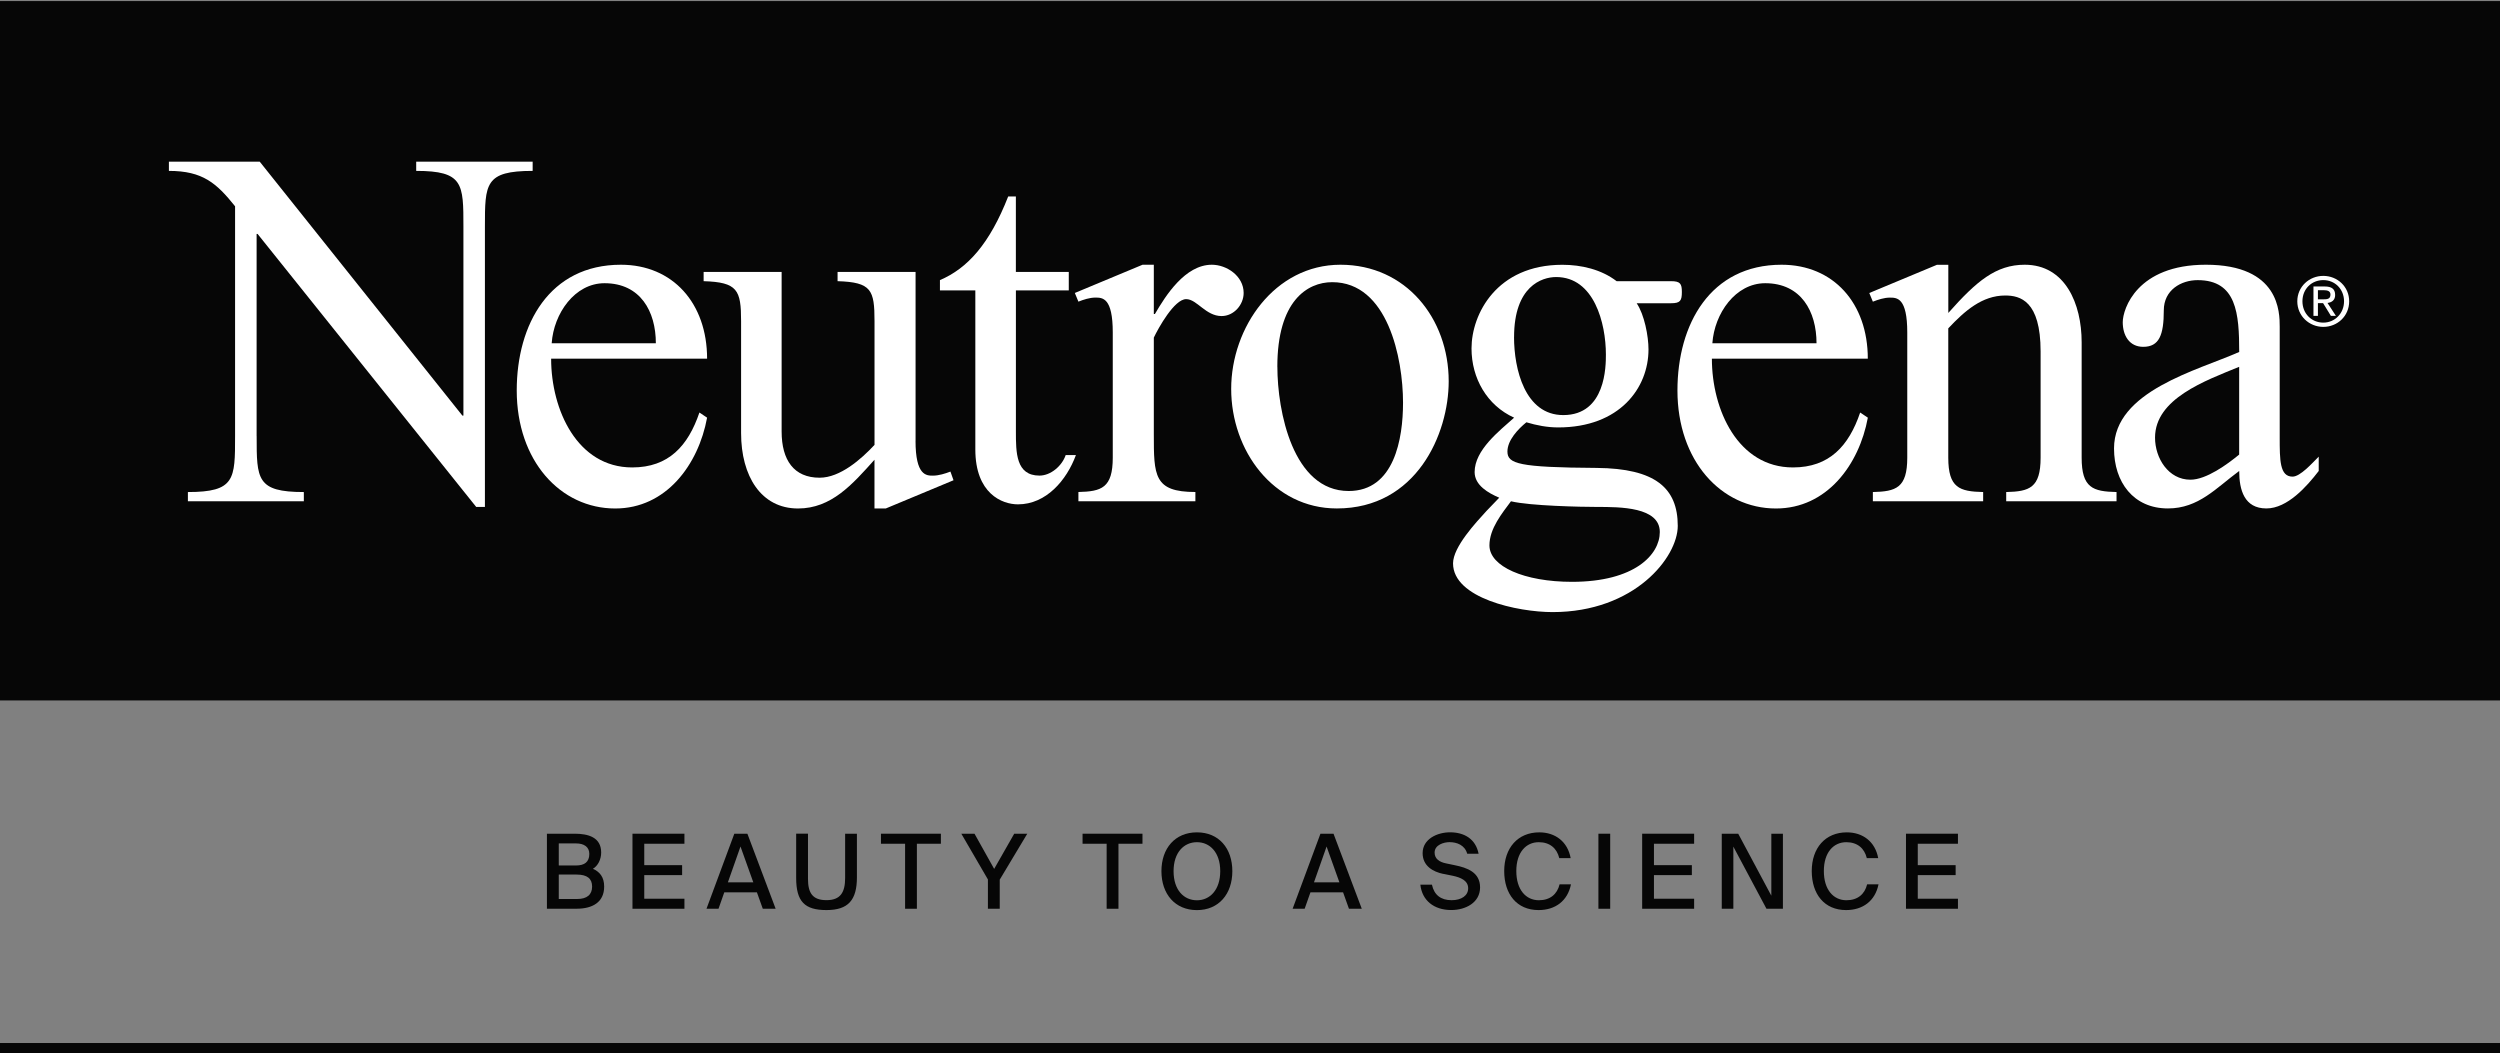 <?xml version="1.0" encoding="UTF-8"?>
<svg id="outlined" xmlns="http://www.w3.org/2000/svg" viewBox="0 0 627.89 264.48">
  <rect x="0" y="0" width="627.89" height="264.48" fill="#808080" stroke="none"/>
  <defs>
    <style>
      .cls-1 {
        fill-rule: evenodd;
      }

      .cls-1, .cls-2 {
        fill: #fff;
      }

      .cls-3 {
        fill: none;
        stroke: #060606;
        stroke-width: 2.82px;
      }

      .cls-4 {
        fill: #060606;
      }
    </style>
  </defs>
  <g>
    <g>
      <g>
        <rect class="cls-4" x="0" y=".54" width="627.89" height="175.38"/>
        <line class="cls-3" x1="0" y1="263.65" x2="627.89" y2="263.65"/>
      </g>
      <g>
        <path class="cls-4" d="M137.37,209.39h6.94c3.46,0,6.68.91,6.68,4.73,0,1.77-.86,3.38-2.08,4.08,1.69.75,2.83,2.05,2.83,4.47,0,4-3.04,5.56-6.89,5.56h-7.49v-18.85ZM140.34,217.37h4.34c2.05,0,3.33-.83,3.33-2.89,0-1.79-1.35-2.65-3.33-2.65h-4.34v5.54ZM140.34,225.79h4.6c2.52,0,3.77-1.12,3.77-3.12s-1.22-3.02-3.92-3.02h-4.45v6.14Z"/>
        <path class="cls-4" d="M158.85,209.39h13.05v2.52h-10.09v5.38h9.51v2.5h-9.51v5.93h10.09v2.52h-13.05v-18.85Z"/>
        <path class="cls-4" d="M184.43,209.39h3.28l7.1,18.85h-3.23l-1.48-4.13h-8.19l-1.45,4.13h-3.02l6.99-18.85ZM182.8,221.61h6.4l-3.22-9-3.17,9Z"/>
        <path class="cls-4" d="M202.93,209.39v11.31c0,3.56,1.12,5.38,4.65,5.38s4.68-1.98,4.68-5.59v-11.1h2.96v10.94c0,5.72-2.16,8.24-7.64,8.24s-7.62-2.13-7.62-8.09v-11.1h2.96Z"/>
        <path class="cls-4" d="M227.32,211.91h-6.06v-2.52h15.05v2.52h-6.03v16.33h-2.96v-16.33Z"/>
        <path class="cls-4" d="M244.75,209.39l4.94,8.84,5.04-8.84h3.28l-6.92,11.54v7.31h-2.97v-7.36l-6.68-11.49h3.3Z"/>
        <path class="cls-4" d="M277.95,211.91h-6.06v-2.52h15.05v2.52h-6.03v16.33h-2.97v-16.33Z"/>
        <path class="cls-4" d="M300.62,228.58c-5.49,0-8.92-4.03-8.92-9.78s3.43-9.75,8.92-9.75,8.89,4,8.89,9.75-3.43,9.78-8.89,9.78ZM300.62,226.11c3.25,0,5.85-2.6,5.85-7.31s-2.6-7.28-5.85-7.28-5.87,2.55-5.87,7.28,2.57,7.31,5.87,7.31Z"/>
        <path class="cls-4" d="M331.64,209.39h3.28l7.1,18.85h-3.22l-1.48-4.13h-8.19l-1.46,4.13h-3.02l6.99-18.85ZM330,221.61h6.4l-3.22-9-3.17,9Z"/>
        <path class="cls-4" d="M362.53,219.5c-2.68-.55-5.23-2.05-5.23-5.23,0-3.56,3.69-5.23,6.89-5.23,3.48,0,6.42,1.59,7.17,5.38h-2.86c-.62-2.21-2.65-2.91-4.45-2.91-1.38,0-3.74.65-3.74,2.63,0,1.56,1.22,2.37,2.86,2.7l2.24.47c3.02.62,6.32,1.74,6.32,5.56s-3.61,5.69-7.25,5.69c-4.34,0-7.33-2.42-7.75-6.37h2.91c.55,2.6,2.26,3.9,4.94,3.9,2.47,0,4.16-1.15,4.16-2.99,0-1.95-1.9-2.73-3.9-3.15l-2.31-.47Z"/>
        <path class="cls-4" d="M394.56,222.1c-.83,4.16-3.92,6.47-8.14,6.47-5.46,0-8.63-4-8.63-9.8s3.41-9.72,8.81-9.72c4.03,0,7.12,2.34,7.88,6.47h-2.86c-.6-2.47-2.37-4-5.15-4-3.2,0-5.64,2.55-5.64,7.25s2.42,7.33,5.67,7.33c2.81,0,4.6-1.51,5.2-4h2.86Z"/>
        <path class="cls-4" d="M404.41,228.24h-2.96v-18.85h2.96v18.85Z"/>
        <path class="cls-4" d="M412.44,209.39h13.05v2.52h-10.09v5.38h9.52v2.5h-9.52v5.93h10.09v2.52h-13.05v-18.85Z"/>
        <path class="cls-4" d="M443.66,228.24l-8.32-15.6v15.6h-2.91v-18.85h4.13l8.32,15.57v-15.57h2.91v18.85h-4.14Z"/>
        <path class="cls-4" d="M471.8,222.1c-.83,4.16-3.93,6.47-8.14,6.47-5.46,0-8.63-4-8.63-9.8s3.41-9.72,8.81-9.72c4.03,0,7.12,2.34,7.88,6.47h-2.86c-.6-2.47-2.37-4-5.15-4-3.2,0-5.64,2.55-5.64,7.25s2.42,7.33,5.67,7.33c2.81,0,4.6-1.51,5.2-4h2.86Z"/>
        <path class="cls-4" d="M478.7,209.39h13.05v2.52h-10.09v5.38h9.51v2.5h-9.51v5.93h10.09v2.52h-13.05v-18.85Z"/>
      </g>
    </g>
    <g>
      <g>
        <path class="cls-1" d="M583.51,69.56c-3.54,0-6.53,2.71-6.53,6.39s2.99,6.42,6.53,6.42,6.5-2.71,6.5-6.42-2.99-6.39-6.5-6.39ZM583.51,81.31c-2.94,0-5.24-2.27-5.24-5.36s2.29-5.32,5.24-5.32,5.21,2.29,5.21,5.32-2.3,5.36-5.21,5.36Z"/>
        <path class="cls-1" d="M586.48,74.32c0-1.46-.87-2.1-2.62-2.1h-2.82v7.39h1.12v-3.2h1.3l1.96,3.2h1.26l-2.11-3.25c1.09-.14,1.92-.71,1.92-2.03ZM582.16,75.45v-2.29h1.53c.78,0,1.62.17,1.62,1.09,0,1.14-.85,1.2-1.8,1.2h-1.35Z"/>
      </g>
      <g>
        <path class="cls-2" d="M64.46,109.81c0,10.82,0,14.04,11.85,14.04v2.32h-29.12v-2.32c11.85,0,11.85-3.22,11.85-14.04v-57.73c-4.64-5.8-8.12-8.89-16.62-8.89v-2.32h22.81l50.9,63.78h.26v-47.42c0-10.82,0-14.04-11.86-14.04v-2.32h29.25v2.32c-11.99,0-11.99,3.22-11.99,14.04v70.36h-2.19l-54.9-68.56h-.25v50.78Z"/>
        <path class="cls-2" d="M138.42,90.35c0,12.88,6.58,27.32,20.36,27.32,9.15,0,14.04-5.41,16.88-13.79l1.93,1.29c-2.19,11.86-10.31,22.81-23.07,22.81-13.78,0-24.74-11.98-24.74-29.64,0-16.63,8.24-31.58,26.16-31.58,13.02,0,21.65,9.66,21.65,23.59h-39.18ZM164.72,86.48c0-7.99-3.87-15.08-12.89-15.08-7.47,0-12.76,7.6-13.27,15.08h26.16Z"/>
        <path class="cls-2" d="M229.94,110.97c0,8.76,2.71,8.76,4.38,8.76,1.42,0,3.09-.51,4.39-1.02l.77,2.18-17.02,7.09h-2.83v-12.24c-5.54,6.18-10.82,12.24-19.2,12.24-9.28,0-14.3-8.12-14.3-18.94v-28.1c0-7.86-.9-9.79-9.41-10.05v-2.32h19.59v40.08c0,7.21,3.1,11.6,9.54,11.6,5.15,0,10.44-4.64,13.79-8.25v-31.06c0-7.86-.77-9.79-9.28-10.05v-2.32h19.59v42.4Z"/>
        <path class="cls-2" d="M268.43,68.57v4.64h-13.28v35.44c0,5.28,0,11.07,5.92,11.07,2.84,0,5.67-2.45,6.58-5.15h2.57c-2.32,6.31-7.47,12.37-14.56,12.37-3.99,0-10.7-2.71-10.7-13.79v-39.95h-8.89v-2.58c6.96-2.96,12.5-9.15,17.14-21h1.93v18.94h13.28Z"/>
        <path class="cls-2" d="M289.8,79.14h.26c2.71-4.65,7.6-12.38,14.3-12.38,3.74,0,7.99,2.84,7.99,7.09,0,2.96-2.45,5.8-5.54,5.8-4,0-6.18-4.25-8.9-4.25-2.96,0-6.96,7.22-8.12,9.66v24.22c0,10.44,0,14.56,10.44,14.56v2.32h-29.38v-2.32c5.8-.13,8.63-1.02,8.63-8.63v-31.44c0-8.76-2.57-8.76-4.38-8.76-1.42,0-2.97.51-4.25,1.02l-.9-2.18,17.01-7.09h2.83v12.38Z"/>
        <path class="cls-2" d="M363.85,96.02c0,13.27-8.12,31.95-28.09,31.95-15.98,0-26.54-14.56-26.54-30.02s10.95-31.19,27.44-31.19,27.19,13.54,27.19,29.26ZM320.82,92.41c0,11.08,3.87,31.19,17.91,31.19,11.47,0,13.65-13.15,13.65-22.17,0-11.22-3.87-30.28-17.78-30.28-6.32,0-13.79,4.76-13.79,21.26Z"/>
        <path class="cls-2" d="M419.7,70.89c2.32,0,2.71.65,2.71,2.71,0,2.19-.39,2.83-2.71,2.83h-8.64c1.93,2.84,2.97,8.25,2.97,11.6,0,9.66-7.22,19.59-22.68,19.59-2.71,0-5.41-.51-7.99-1.29-2.06,1.67-4.76,4.5-4.76,7.34,0,3.09,2.83,3.99,22.42,4.12,14.7.13,20.36,5.03,20.36,14.56,0,7.87-10.82,21.65-31.44,21.65-8.75,0-25-3.48-25-12.24,0-4.13,5.8-10.31,8.38-13.14l3.22-3.35c-2.71-1.16-6.18-3.09-6.18-6.44,0-5.54,6.18-10.31,9.92-13.66-6.83-3.09-10.7-9.91-10.7-17.39,0-8.63,6.32-21.01,22.81-21.01,4.76,0,9.79,1.16,13.65,4.13h13.66ZM374.08,137.25c0,5.29,8.76,9.15,20.75,9.15,15.72,0,22.04-6.83,22.04-12.5,0-6.31-9.92-6.31-15.86-6.31-3.73,0-16.75-.26-21.52-1.42-2.19,2.97-5.41,6.83-5.41,11.08ZM380.26,84.94c0,7.98,2.71,19.59,12.37,19.59,10.7,0,10.7-12.38,10.7-15.21,0-7.86-2.96-19.46-12.49-19.46-3.61,0-10.57,2.32-10.57,15.08Z"/>
        <path class="cls-2" d="M429.95,90.35c0,12.88,6.57,27.32,20.36,27.32,9.15,0,14.04-5.41,16.88-13.79l1.93,1.29c-2.19,11.86-10.31,22.81-23.07,22.81-13.79,0-24.75-11.98-24.75-29.64,0-16.63,8.25-31.58,26.16-31.58,13.02,0,21.65,9.66,21.65,23.59h-39.17ZM456.23,86.48c0-7.99-3.87-15.08-12.88-15.08-7.48,0-12.76,7.6-13.28,15.08h26.16Z"/>
        <path class="cls-2" d="M489.32,78.88c7.08-7.99,11.98-12.12,19.2-12.12,10.18,0,14.3,9.8,14.3,19.46v29c0,7.6,2.83,8.5,8.76,8.63v2.32h-27.71v-2.32c5.81-.13,8.64-1.02,8.64-8.63v-26.68c0-12.75-5.15-14.05-8.89-14.05-5.8,0-10.18,3.87-14.3,8.25v32.48c0,7.6,2.83,8.5,8.76,8.63v2.32h-27.7v-2.32c5.8-.13,8.64-1.02,8.64-8.63v-31.44c0-8.76-2.58-8.76-4.39-8.76-1.41,0-2.96.51-4.25,1.02l-.9-2.18,17.01-7.09h2.84v12.12Z"/>
        <path class="cls-2" d="M572.56,110.06c0,5.8,0,9.92,3.23,9.92,1.93,0,4.9-3.35,6.57-5.02v3.6c-2.97,3.87-7.86,9.41-13.14,9.41-5.55,0-6.83-4.64-6.83-9.41-5.8,4.26-10.18,9.41-17.91,9.41-8.63,0-13.53-6.57-13.53-15.07,0-14.44,21.01-19.59,31.44-24.23,0-9.66-.65-18.04-10.44-18.04-4.13,0-8.5,2.45-8.5,7.6,0,6.18-1.16,9.15-5.16,9.15-3.48,0-5.15-2.83-5.15-6.18s3.6-14.44,20.87-14.44c18.55,0,18.55,11.99,18.55,15.59v27.7ZM562.38,92.41c-8.5,3.48-21.13,7.99-21.13,17.79,0,5.15,3.35,10.56,8.89,10.56,3.99,0,9.28-3.87,12.24-6.31v-22.04Z"/>
      </g>
    </g>
  </g>
  <g>
    <g>
      <rect class="cls-4" x="0" y=".27" width="627.89" height="175.38"/>
      <line class="cls-3" x1="0" y1="263.37" x2="627.89" y2="263.37"/>
    </g>
    <g>
      <g>
        <path class="cls-1" d="M583.51,69.29c-3.54,0-6.53,2.71-6.53,6.39s2.99,6.42,6.53,6.42,6.5-2.71,6.5-6.42-2.99-6.39-6.5-6.39ZM583.51,81.03c-2.94,0-5.24-2.27-5.24-5.36s2.29-5.32,5.24-5.32,5.21,2.29,5.21,5.32-2.3,5.36-5.21,5.36Z"/>
        <path class="cls-1" d="M586.48,74.05c0-1.46-.87-2.1-2.62-2.1h-2.82v7.39h1.12v-3.2h1.3l1.96,3.2h1.26l-2.11-3.25c1.09-.14,1.92-.71,1.92-2.03ZM582.16,75.18v-2.29h1.53c.78,0,1.62.17,1.62,1.09,0,1.14-.85,1.2-1.8,1.2h-1.35Z"/>
      </g>
      <g>
        <path class="cls-2" d="M64.46,109.54c0,10.82,0,14.04,11.85,14.04v2.32h-29.12v-2.32c11.85,0,11.85-3.22,11.85-14.04v-57.73c-4.64-5.8-8.12-8.89-16.62-8.89v-2.32h22.81l50.9,63.78h.26v-47.42c0-10.82,0-14.04-11.86-14.04v-2.32h29.25v2.32c-11.99,0-11.99,3.22-11.99,14.04v70.36h-2.19l-54.9-68.56h-.25v50.78Z"/>
        <path class="cls-2" d="M138.42,90.08c0,12.88,6.58,27.32,20.36,27.32,9.15,0,14.04-5.41,16.88-13.79l1.93,1.29c-2.19,11.86-10.31,22.81-23.07,22.81-13.78,0-24.74-11.98-24.74-29.64,0-16.63,8.24-31.58,26.16-31.58,13.02,0,21.65,9.66,21.65,23.59h-39.18ZM164.72,86.21c0-7.99-3.87-15.08-12.89-15.08-7.47,0-12.76,7.6-13.27,15.08h26.16Z"/>
        <path class="cls-2" d="M229.94,110.7c0,8.76,2.71,8.76,4.38,8.76,1.42,0,3.09-.51,4.39-1.02l.77,2.18-17.02,7.09h-2.83v-12.24c-5.54,6.18-10.82,12.24-19.2,12.24-9.28,0-14.3-8.12-14.3-18.94v-28.1c0-7.86-.9-9.79-9.41-10.05v-2.32h19.59v40.08c0,7.21,3.1,11.6,9.54,11.6,5.15,0,10.44-4.64,13.79-8.25v-31.06c0-7.86-.77-9.79-9.28-10.05v-2.32h19.59v42.4Z"/>
        <path class="cls-2" d="M268.43,68.3v4.64h-13.28v35.44c0,5.28,0,11.07,5.92,11.07,2.84,0,5.67-2.45,6.58-5.15h2.57c-2.32,6.31-7.47,12.37-14.56,12.37-3.99,0-10.7-2.71-10.7-13.79v-39.95h-8.89v-2.58c6.96-2.96,12.5-9.15,17.14-21h1.93v18.94h13.28Z"/>
        <path class="cls-2" d="M289.8,78.87h.26c2.71-4.65,7.6-12.38,14.3-12.38,3.74,0,7.99,2.84,7.99,7.09,0,2.96-2.45,5.8-5.54,5.8-4,0-6.18-4.25-8.9-4.25-2.96,0-6.96,7.22-8.12,9.66v24.22c0,10.44,0,14.56,10.44,14.56v2.32h-29.38v-2.32c5.8-.13,8.63-1.02,8.63-8.63v-31.44c0-8.76-2.57-8.76-4.38-8.76-1.42,0-2.97.51-4.25,1.02l-.9-2.18,17.01-7.09h2.83v12.38Z"/>
        <path class="cls-2" d="M363.85,95.75c0,13.27-8.12,31.95-28.09,31.95-15.98,0-26.54-14.56-26.54-30.02s10.95-31.19,27.44-31.19,27.19,13.54,27.19,29.26ZM320.82,92.13c0,11.08,3.87,31.19,17.91,31.19,11.47,0,13.65-13.15,13.65-22.17,0-11.22-3.87-30.28-17.78-30.28-6.32,0-13.79,4.76-13.79,21.26Z"/>
        <path class="cls-2" d="M419.7,70.62c2.32,0,2.71.65,2.71,2.71,0,2.19-.39,2.83-2.71,2.83h-8.64c1.93,2.84,2.97,8.25,2.97,11.6,0,9.66-7.22,19.59-22.68,19.59-2.71,0-5.41-.51-7.99-1.29-2.06,1.67-4.76,4.5-4.76,7.34,0,3.09,2.83,3.99,22.42,4.12,14.7.13,20.36,5.03,20.36,14.56,0,7.87-10.82,21.65-31.44,21.65-8.75,0-25-3.48-25-12.24,0-4.13,5.8-10.31,8.38-13.14l3.22-3.35c-2.71-1.16-6.18-3.09-6.18-6.44,0-5.54,6.18-10.31,9.92-13.66-6.83-3.09-10.7-9.91-10.7-17.39,0-8.63,6.32-21.01,22.81-21.01,4.76,0,9.79,1.16,13.65,4.13h13.66ZM374.08,136.98c0,5.29,8.76,9.15,20.75,9.15,15.72,0,22.04-6.83,22.04-12.5,0-6.31-9.92-6.31-15.86-6.31-3.73,0-16.75-.26-21.52-1.42-2.19,2.97-5.41,6.83-5.41,11.08ZM380.26,84.66c0,7.98,2.71,19.59,12.37,19.59,10.7,0,10.7-12.38,10.7-15.21,0-7.86-2.96-19.46-12.49-19.46-3.61,0-10.57,2.32-10.57,15.08Z"/>
        <path class="cls-2" d="M429.95,90.08c0,12.88,6.57,27.32,20.36,27.32,9.15,0,14.04-5.41,16.88-13.79l1.93,1.29c-2.19,11.86-10.31,22.81-23.07,22.81-13.79,0-24.75-11.98-24.75-29.64,0-16.63,8.25-31.58,26.16-31.58,13.02,0,21.65,9.66,21.65,23.59h-39.17ZM456.23,86.21c0-7.99-3.87-15.08-12.88-15.08-7.48,0-12.76,7.6-13.28,15.08h26.16Z"/>
        <path class="cls-2" d="M489.32,78.61c7.08-7.99,11.98-12.12,19.2-12.12,10.18,0,14.3,9.8,14.3,19.46v29c0,7.6,2.83,8.5,8.76,8.63v2.32h-27.71v-2.32c5.81-.13,8.64-1.02,8.64-8.63v-26.68c0-12.75-5.15-14.05-8.89-14.05-5.8,0-10.18,3.87-14.3,8.25v32.48c0,7.6,2.83,8.5,8.76,8.63v2.32h-27.7v-2.32c5.8-.13,8.64-1.02,8.64-8.63v-31.44c0-8.76-2.58-8.76-4.39-8.76-1.41,0-2.96.51-4.25,1.02l-.9-2.18,17.01-7.09h2.84v12.12Z"/>
        <path class="cls-2" d="M572.56,109.79c0,5.8,0,9.92,3.23,9.92,1.93,0,4.9-3.35,6.57-5.02v3.6c-2.97,3.87-7.86,9.41-13.14,9.41-5.55,0-6.83-4.64-6.83-9.41-5.8,4.26-10.18,9.41-17.91,9.41-8.63,0-13.53-6.57-13.53-15.07,0-14.44,21.01-19.59,31.44-24.23,0-9.66-.65-18.04-10.44-18.04-4.13,0-8.5,2.45-8.5,7.6,0,6.18-1.16,9.15-5.16,9.15-3.48,0-5.15-2.83-5.15-6.18s3.6-14.44,20.87-14.44c18.55,0,18.55,11.99,18.55,15.59v27.7ZM562.38,92.13c-8.5,3.48-21.13,7.99-21.13,17.79,0,5.15,3.35,10.56,8.89,10.56,3.99,0,9.28-3.87,12.24-6.31v-22.04Z"/>
      </g>
    </g>
  </g>
</svg>